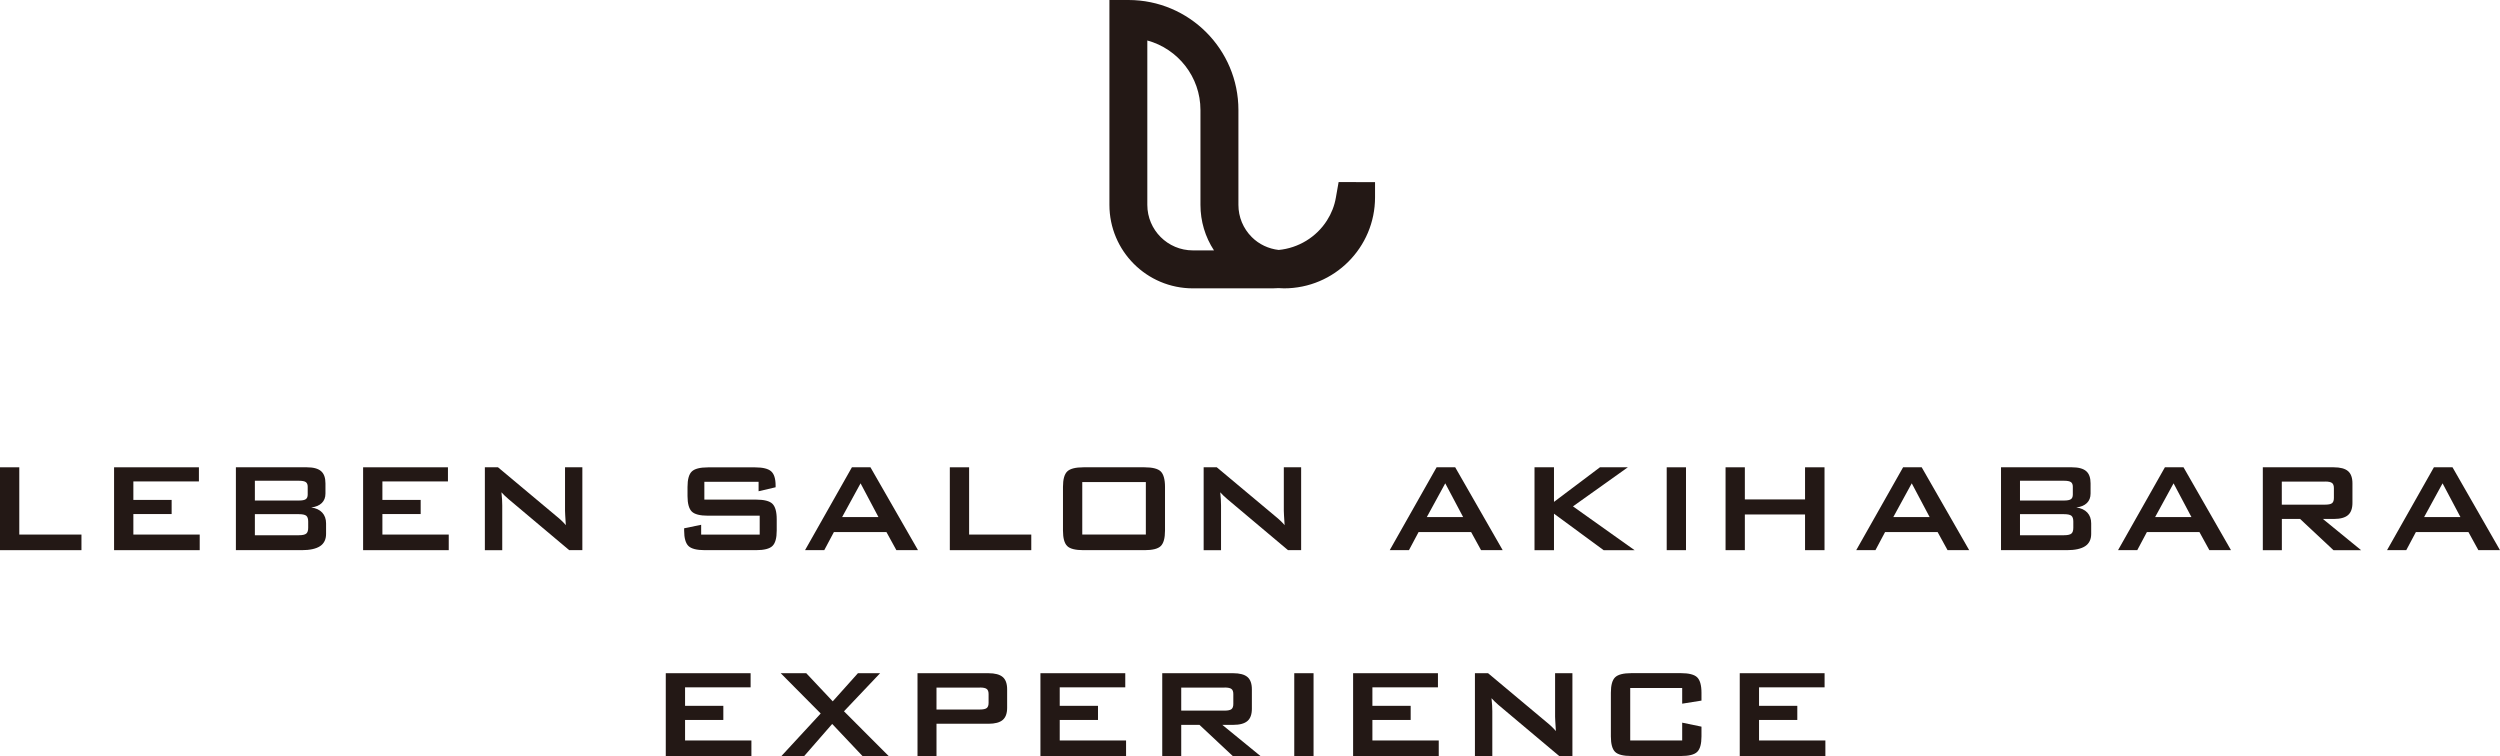 <?xml version="1.0" encoding="UTF-8"?>
<svg xmlns="http://www.w3.org/2000/svg" viewBox="0 0 406.97 123.08">
  <defs>
    <style>
      .cls-1 {
        fill: #231815;
      }
    </style>
  </defs>
  <g>
    <g>
      <g>
        <path class="cls-1" d="M0,89.56v-13.49h3.14v10.95h10.12v2.54H0Z"/>
        <path class="cls-1" d="M18.57,89.56v-13.49h13.81v2.3h-10.67v3.01h6.23v2.3h-6.23v3.34h10.8v2.54h-13.94Z"/>
        <path class="cls-1" d="M38.4,89.56v-13.49h11.56c1.06,0,1.83.21,2.31.63s.71,1.08.71,1.99v1.65c0,.65-.2,1.16-.6,1.55-.4.39-.97.63-1.72.72.77.1,1.37.38,1.79.83.42.45.63,1.04.63,1.76v1.72c0,.89-.33,1.56-.98,1.99-.66.43-1.65.65-2.99.65h-10.72ZM48.65,78.26h-7.16v3.22h7.16c.54,0,.92-.07,1.13-.22s.31-.4.31-.75v-1.28c0-.35-.1-.6-.31-.75-.21-.15-.59-.22-1.13-.22ZM48.65,83.7h-7.16v3.43h7.16c.6,0,1-.09,1.21-.27.21-.18.31-.49.31-.94v-1.02c0-.45-.1-.76-.31-.94-.21-.17-.61-.26-1.21-.26Z"/>
        <path class="cls-1" d="M59.11,89.56v-13.49h13.81v2.3h-10.67v3.01h6.23v2.3h-6.23v3.34h10.8v2.54h-13.94Z"/>
        <path class="cls-1" d="M78.93,89.56v-13.49h2.14l9.5,7.95c.32.26.61.51.86.75.25.23.47.47.68.72-.05-.76-.08-1.29-.1-1.61-.02-.32-.03-.56-.03-.73v-7.08h2.82v13.49h-2.14l-9.9-8.33c-.24-.21-.45-.4-.63-.57s-.34-.34-.5-.52c.04.42.07.81.1,1.18.02.37.03.69.03.96v7.29h-2.82Z"/>
        <path class="cls-1" d="M123.49,78.43h-8.83v2.9h8.41c1.32,0,2.21.23,2.67.68.46.45.7,1.29.7,2.51v1.85c0,1.23-.23,2.06-.7,2.51-.46.45-1.35.68-2.67.68h-8.33c-1.32,0-2.21-.23-2.67-.68-.46-.45-.7-1.29-.7-2.51v-.37l2.77-.57v1.6h9.53v-3.08h-8.41c-1.31,0-2.2-.23-2.65-.68s-.69-1.29-.69-2.51v-1.49c0-1.23.23-2.06.69-2.51s1.34-.68,2.65-.68h7.66c1.27,0,2.14.22,2.62.65.48.43.72,1.2.72,2.31v.28l-2.77.65v-1.53Z"/>
        <path class="cls-1" d="M131.05,89.56l7.63-13.49h3.02l7.74,13.49h-3.52l-1.62-2.95h-8.55l-1.57,2.95h-3.13ZM137.09,84.17h5.91l-2.91-5.49-3,5.49Z"/>
        <path class="cls-1" d="M154.62,89.56v-13.49h3.14v10.95h10.12v2.54h-13.26Z"/>
        <path class="cls-1" d="M173.04,79.26c0-1.23.23-2.06.69-2.51s1.34-.68,2.65-.68h9.93c1.31,0,2.2.23,2.65.68s.69,1.29.69,2.51v7.11c0,1.23-.23,2.07-.69,2.52-.46.45-1.34.67-2.65.67h-9.93c-1.31,0-2.2-.22-2.65-.67-.46-.45-.69-1.29-.69-2.52v-7.11ZM176.18,87.02h10.35v-8.54h-10.35v8.54Z"/>
        <path class="cls-1" d="M195.94,89.56v-13.49h2.14l9.5,7.95c.32.26.61.51.86.75.25.23.47.47.68.72-.05-.76-.09-1.29-.1-1.61-.02-.32-.03-.56-.03-.73v-7.08h2.82v13.49h-2.14l-9.9-8.33c-.24-.21-.45-.4-.63-.57s-.34-.34-.5-.52c.04.42.07.81.1,1.18.02.37.03.69.03.96v7.29h-2.82Z"/>
        <path class="cls-1" d="M226.23,89.56l7.63-13.49h3.03l7.73,13.49h-3.52l-1.62-2.95h-8.55l-1.57,2.95h-3.13ZM232.27,84.17h5.91l-2.91-5.49-3,5.49Z"/>
        <path class="cls-1" d="M249.8,89.56v-13.49h3.17v5.63l7.48-5.63h4.54l-8.93,6.36,10.03,7.13h-5.04l-8.08-5.94v5.94h-3.17Z"/>
        <path class="cls-1" d="M271.32,89.56v-13.49h3.14v13.49h-3.14Z"/>
        <path class="cls-1" d="M280.9,89.56v-13.49h3.14v5.23h9.8v-5.23h3.17v13.49h-3.17v-5.81h-9.8v5.81h-3.14Z"/>
        <path class="cls-1" d="M302.17,89.56l7.63-13.49h3.03l7.73,13.49h-3.52l-1.62-2.95h-8.55l-1.57,2.95h-3.13ZM308.21,84.17h5.91l-2.91-5.49-3,5.49Z"/>
        <path class="cls-1" d="M325.74,89.56v-13.49h11.56c1.06,0,1.83.21,2.31.63s.71,1.08.71,1.99v1.65c0,.65-.2,1.16-.6,1.55-.4.39-.97.63-1.72.72.77.1,1.37.38,1.79.83.42.45.63,1.04.63,1.76v1.72c0,.89-.33,1.56-.98,1.99-.66.43-1.65.65-2.99.65h-10.72ZM335.99,78.26h-7.16v3.22h7.16c.54,0,.92-.07,1.13-.22.21-.14.31-.4.31-.75v-1.28c0-.35-.1-.6-.31-.75-.21-.15-.58-.22-1.13-.22ZM335.99,83.7h-7.16v3.43h7.16c.59,0,1-.09,1.21-.27.21-.18.31-.49.31-.94v-1.02c0-.45-.1-.76-.31-.94-.21-.17-.61-.26-1.21-.26Z"/>
        <path class="cls-1" d="M344.79,89.56l7.63-13.49h3.03l7.73,13.49h-3.52l-1.62-2.95h-8.55l-1.57,2.95h-3.13ZM350.83,84.17h5.91l-2.91-5.49-3,5.49Z"/>
        <path class="cls-1" d="M368.36,89.56v-13.49h11.54c1.07,0,1.85.21,2.33.62.48.41.72,1.08.72,2v3.17c0,.91-.24,1.58-.72,1.99-.48.42-1.26.63-2.33.63h-1.76l6.23,5.09h-4.5l-5.44-5.09h-2.97v5.09h-3.09ZM378.51,78.4h-7.06v3.75h7.06c.54,0,.92-.08,1.12-.24.2-.16.3-.44.3-.84v-1.62c0-.39-.1-.67-.3-.82-.2-.16-.57-.24-1.12-.24Z"/>
        <path class="cls-1" d="M388.58,89.56l7.63-13.49h3.03l7.73,13.49h-3.52l-1.62-2.95h-8.55l-1.57,2.95h-3.13ZM394.62,84.17h5.91l-2.91-5.49-3,5.49Z"/>
      </g>
      <g>
        <path class="cls-1" d="M108.38,123.08v-13.49h13.81v2.3h-10.67v3.01h6.23v2.3h-6.23v3.34h10.8v2.54h-13.94Z"/>
        <path class="cls-1" d="M127.2,123.08l6.4-6.93-6.51-6.56h4.16l4.31,4.58,4.1-4.58h3.61l-5.88,6.2,7.28,7.29h-4.26l-4.94-5.23-4.56,5.23h-3.7Z"/>
        <path class="cls-1" d="M149.36,123.08v-13.49h11.54c1.07,0,1.85.21,2.33.62.48.41.72,1.08.72,2v3.01c0,.91-.24,1.57-.72,1.98s-1.26.62-2.33.62h-8.45v5.26h-3.09ZM159.51,111.93h-7.06v3.57h7.06c.54,0,.92-.08,1.12-.24.2-.16.3-.44.3-.84v-1.44c0-.39-.1-.67-.3-.82-.2-.16-.57-.24-1.12-.24Z"/>
        <path class="cls-1" d="M169.37,123.08v-13.49h13.81v2.3h-10.67v3.01h6.23v2.3h-6.23v3.34h10.8v2.54h-13.94Z"/>
        <path class="cls-1" d="M189.2,123.08v-13.49h11.54c1.07,0,1.85.21,2.33.62.48.41.72,1.08.72,2v3.17c0,.91-.24,1.58-.72,1.99-.48.42-1.26.63-2.33.63h-1.76l6.23,5.09h-4.51l-5.44-5.09h-2.97v5.09h-3.09ZM199.35,111.93h-7.06v3.75h7.06c.54,0,.92-.08,1.12-.24.2-.16.3-.44.3-.84v-1.62c0-.39-.1-.67-.3-.82-.2-.16-.57-.24-1.12-.24Z"/>
        <path class="cls-1" d="M210.69,123.08v-13.49h3.14v13.49h-3.14Z"/>
        <path class="cls-1" d="M220.27,123.08v-13.49h13.81v2.3h-10.67v3.01h6.23v2.3h-6.23v3.34h10.8v2.54h-13.94Z"/>
        <path class="cls-1" d="M240.1,123.08v-13.49h2.14l9.5,7.95c.32.26.61.51.86.75s.47.47.68.72c-.05-.76-.09-1.29-.1-1.61-.02-.32-.03-.56-.03-.73v-7.08h2.82v13.49h-2.14l-9.91-8.33c-.24-.21-.45-.4-.62-.57-.18-.17-.34-.34-.5-.52.04.42.07.81.1,1.18.02.37.03.69.03.96v7.29h-2.82Z"/>
        <path class="cls-1" d="M273.84,112h-8.46v8.54h8.46v-2.9l3.14.65v1.59c0,1.23-.23,2.07-.7,2.52-.46.45-1.35.67-2.65.67h-8.05c-1.31,0-2.2-.22-2.66-.67-.46-.45-.69-1.29-.69-2.52v-7.11c0-1.23.23-2.06.69-2.51.46-.45,1.34-.68,2.66-.68h8.05c1.3,0,2.19.23,2.65.68.46.45.7,1.29.7,2.51v1.28l-3.14.5v-2.55Z"/>
        <path class="cls-1" d="M283.21,123.08v-13.49h13.81v2.3h-10.67v3.01h6.23v2.3h-6.23v3.34h10.8v2.54h-13.94Z"/>
      </g>
      <path class="cls-1" d="M220.74,29.64h-2.83l-.45,2.55c-.23,1.32-.72,2.56-1.44,3.69-1.73,2.73-4.66,4.5-7.86,4.81-1.65-.19-3.2-.91-4.38-2.09-1.41-1.41-2.18-3.27-2.18-5.25v-15.44c0-9.89-8.02-17.91-17.91-17.91h-3.09v33.35c0,7.5,6.08,13.59,13.59,13.59h12.97c.32,0,.64-.02.97-.04.3.02.59.04.89.04h0c8.19,0,14.82-6.64,14.82-14.82v-2.47h-3.09ZM194.18,40.76c-4.09,0-7.41-3.32-7.41-7.41V6.59c4.98,1.36,8.65,5.92,8.65,11.32v15.44c0,2.67.77,5.22,2.2,7.41h-3.43Z"/>
    </g>
  </g>
</svg>